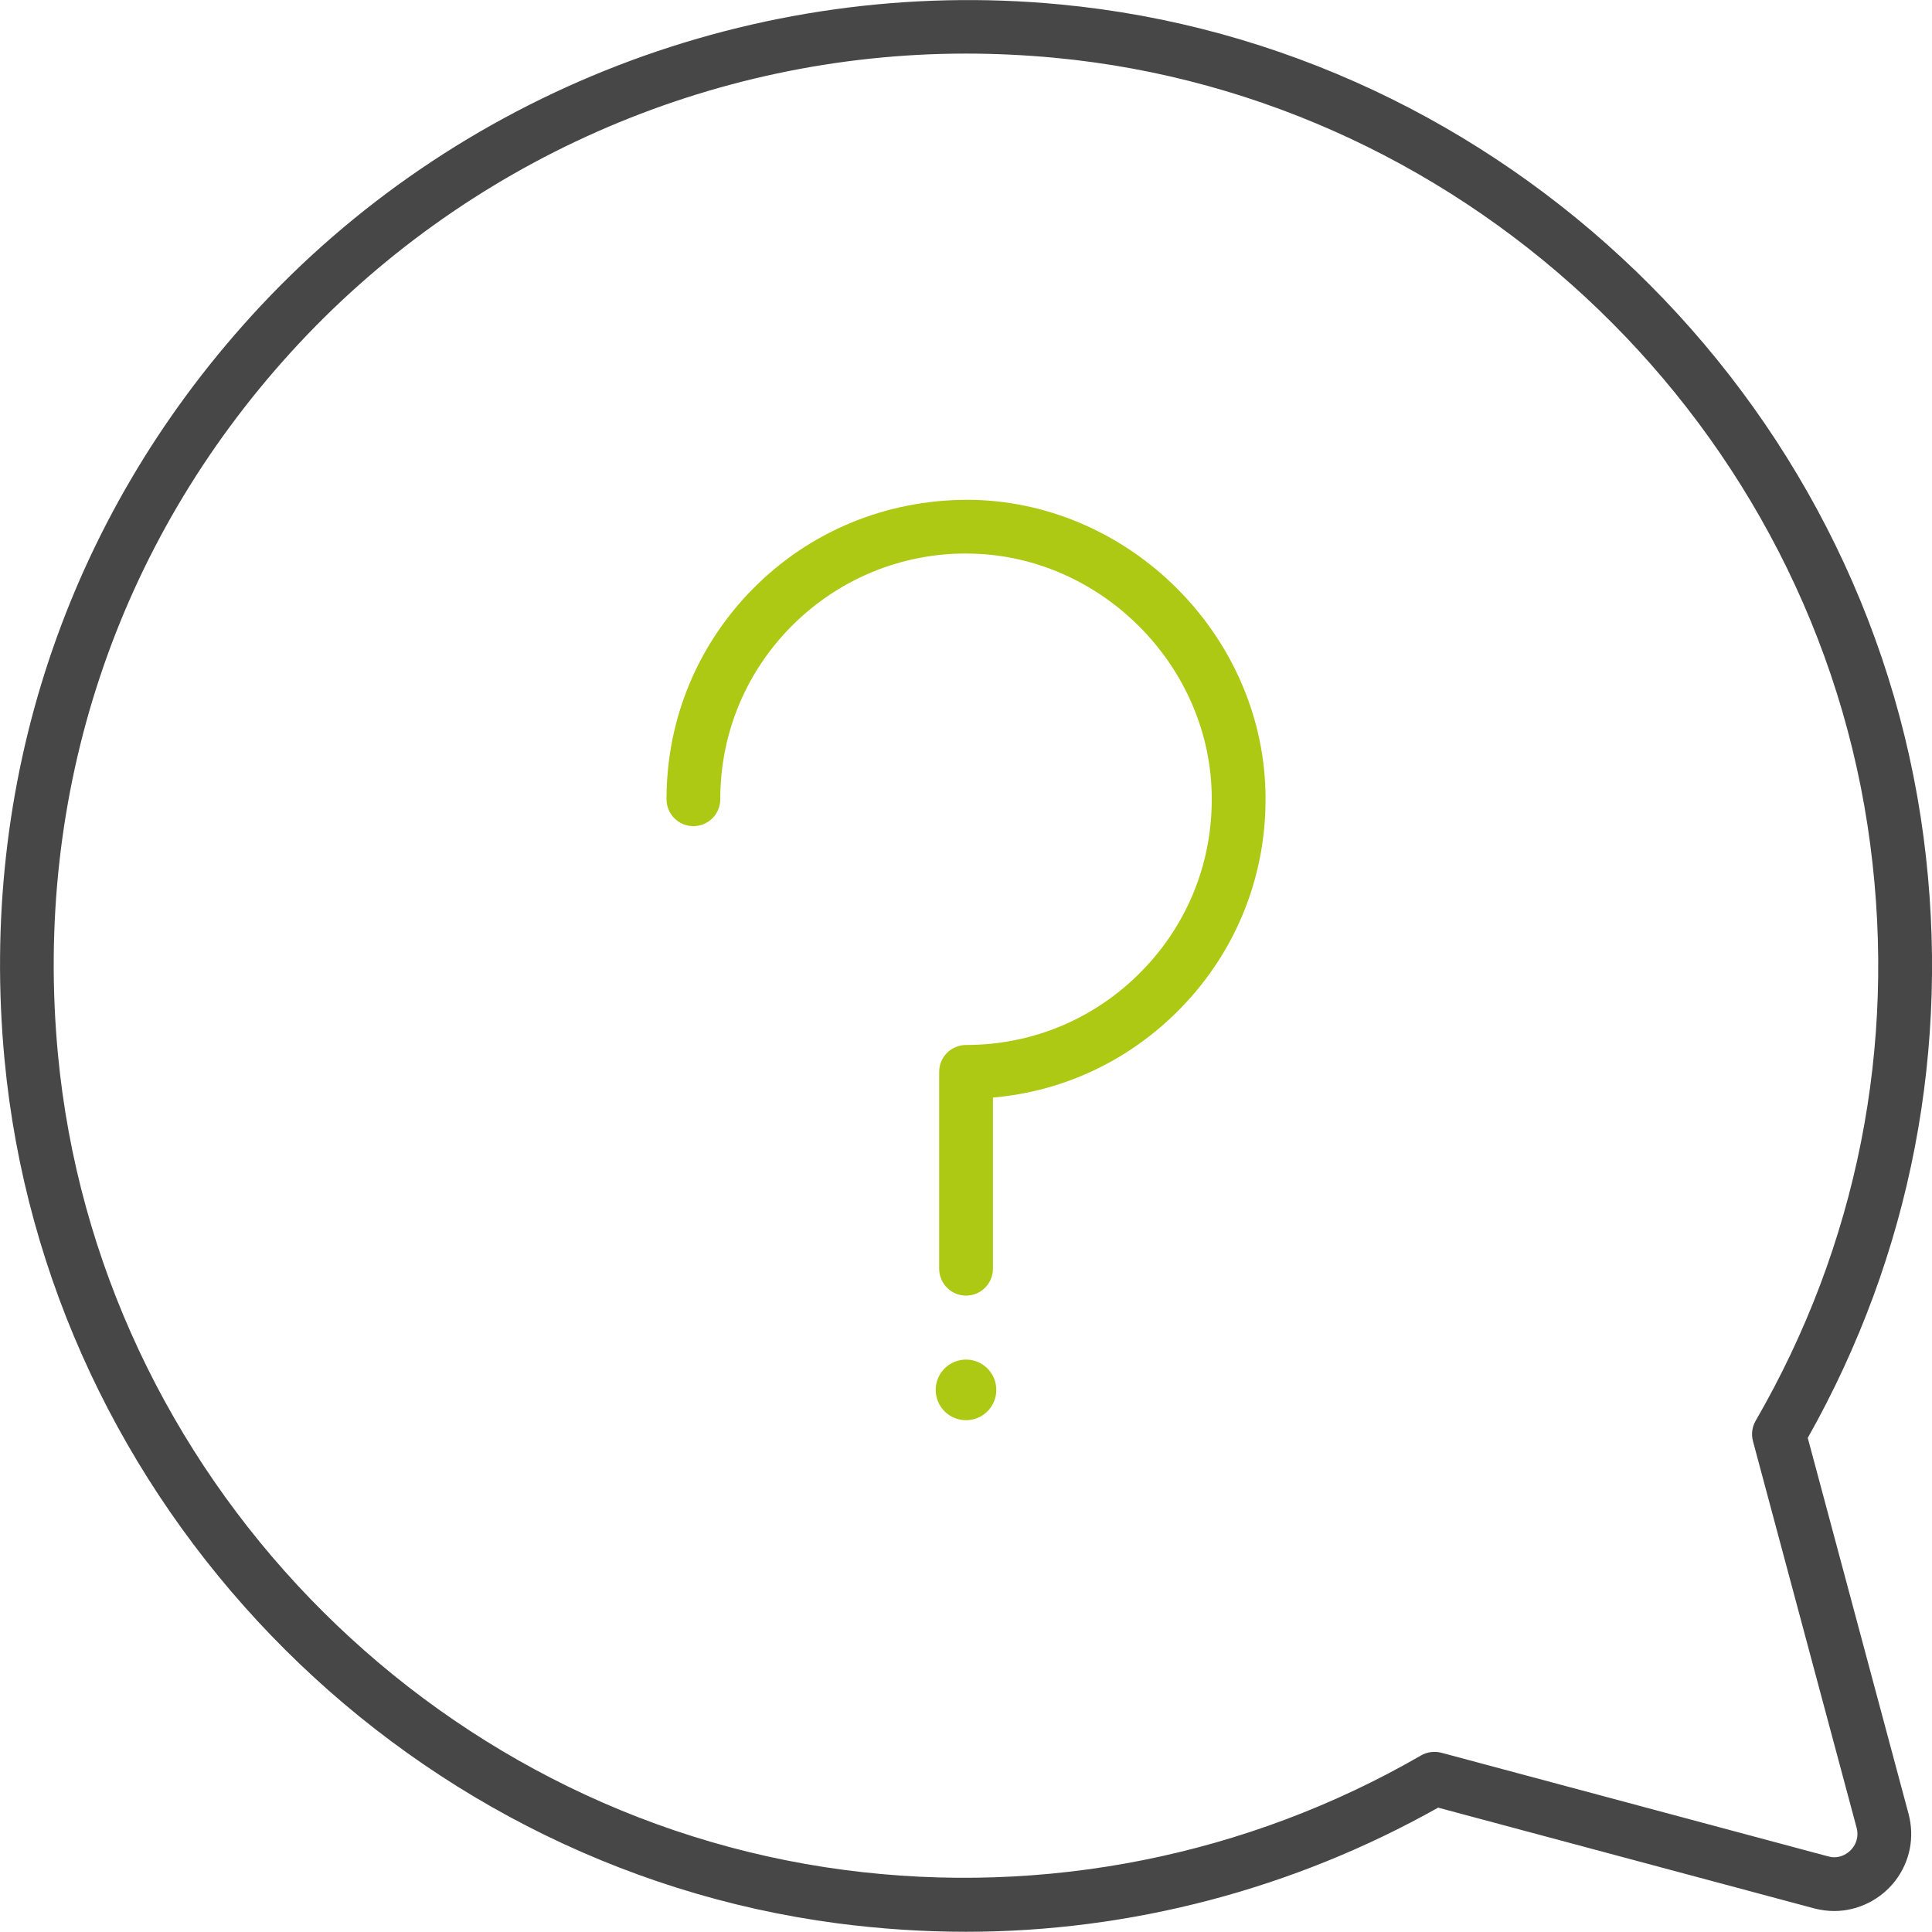 <?xml version="1.0" encoding="utf-8"?>
<!-- Generator: Adobe Illustrator 16.0.0, SVG Export Plug-In . SVG Version: 6.00 Build 0)  -->
<!DOCTYPE svg PUBLIC "-//W3C//DTD SVG 1.1//EN" "http://www.w3.org/Graphics/SVG/1.1/DTD/svg11.dtd">
<svg version="1.1" id="Ebene_1" xmlns="http://www.w3.org/2000/svg" xmlns:xlink="http://www.w3.org/1999/xlink" x="0px" y="0px"
	 width="35.004px" height="35px" viewBox="0 0 35.004 35" enable-background="new 0 0 35.004 35" xml:space="preserve">
<g id="faq_1_">
	<g>
		<g>
			<path fill="#ADC914" d="M17.503,23.474c-0.27,0-0.487-0.219-0.487-0.486v-3.568c0-0.27,0.218-0.487,0.487-0.487
				c1.212,0,2.347-0.479,3.192-1.348c0.846-0.869,1.292-2.017,1.258-3.23c-0.063-2.32-2.003-4.26-4.325-4.324
				c-1.196-0.037-2.361,0.413-3.23,1.258c-0.869,0.846-1.348,1.979-1.348,3.192c0,0.269-0.218,0.487-0.487,0.487
				s-0.487-0.218-0.487-0.487c0-1.478,0.584-2.859,1.643-3.89c1.06-1.031,2.465-1.566,3.937-1.534
				c2.83,0.079,5.195,2.442,5.271,5.271c0.041,1.479-0.503,2.877-1.533,3.936c-0.917,0.942-2.11,1.509-3.404,1.622v3.104
				C17.989,23.255,17.772,23.474,17.503,23.474z"/>
		</g>
		<g>
			<g>
				<g>
					<path fill="#ADC914" d="M17.503,24.633c-0.305,0-0.55,0.246-0.55,0.549c0,0.304,0.245,0.549,0.55,0.549
						c0.303,0,0.548-0.245,0.548-0.549C18.051,24.879,17.806,24.633,17.503,24.633L17.503,24.633z"/>
				</g>
			</g>
		</g>
	</g>
	<g>
		<path fill="#474747" d="M17.501,35c-0.771,0-1.554-0.052-2.328-0.153c-7.988-1.051-14.335-7.632-15.091-15.65
			c-0.472-5,1.117-9.786,4.474-13.474c3.69-4.055,9.148-6.167,14.648-5.643c8.019,0.757,14.599,7.105,15.648,15.094
			c0.498,3.8-0.227,7.558-2.099,10.878l1.826,6.811c0.113,0.424,0.026,0.864-0.239,1.211c-0.264,0.344-0.678,0.55-1.106,0.55l0,0
			c-0.122,0-0.245-0.017-0.366-0.048l-6.812-1.825C23.439,34.222,20.486,35,17.501,35z M17.501,0.971
			c-4.643,0-9.099,1.971-12.226,5.406c-3.17,3.482-4.67,8.002-4.225,12.727C1.765,26.674,7.757,32.89,15.3,33.88
			c3.627,0.477,7.298-0.256,10.445-2.074c0.11-0.065,0.245-0.081,0.369-0.05l7.005,1.877c0.039,0.011,0.077,0.017,0.114,0.017l0,0
			c0.129,0,0.253-0.064,0.334-0.17c0.047-0.061,0.118-0.189,0.071-0.365L31.76,26.11c-0.033-0.126-0.016-0.258,0.05-0.37
			c1.837-3.177,2.555-6.787,2.075-10.44C32.897,7.756,26.683,1.763,19.111,1.047C18.576,0.997,18.034,0.971,17.501,0.971z"/>
	</g>
</g>
</svg>
